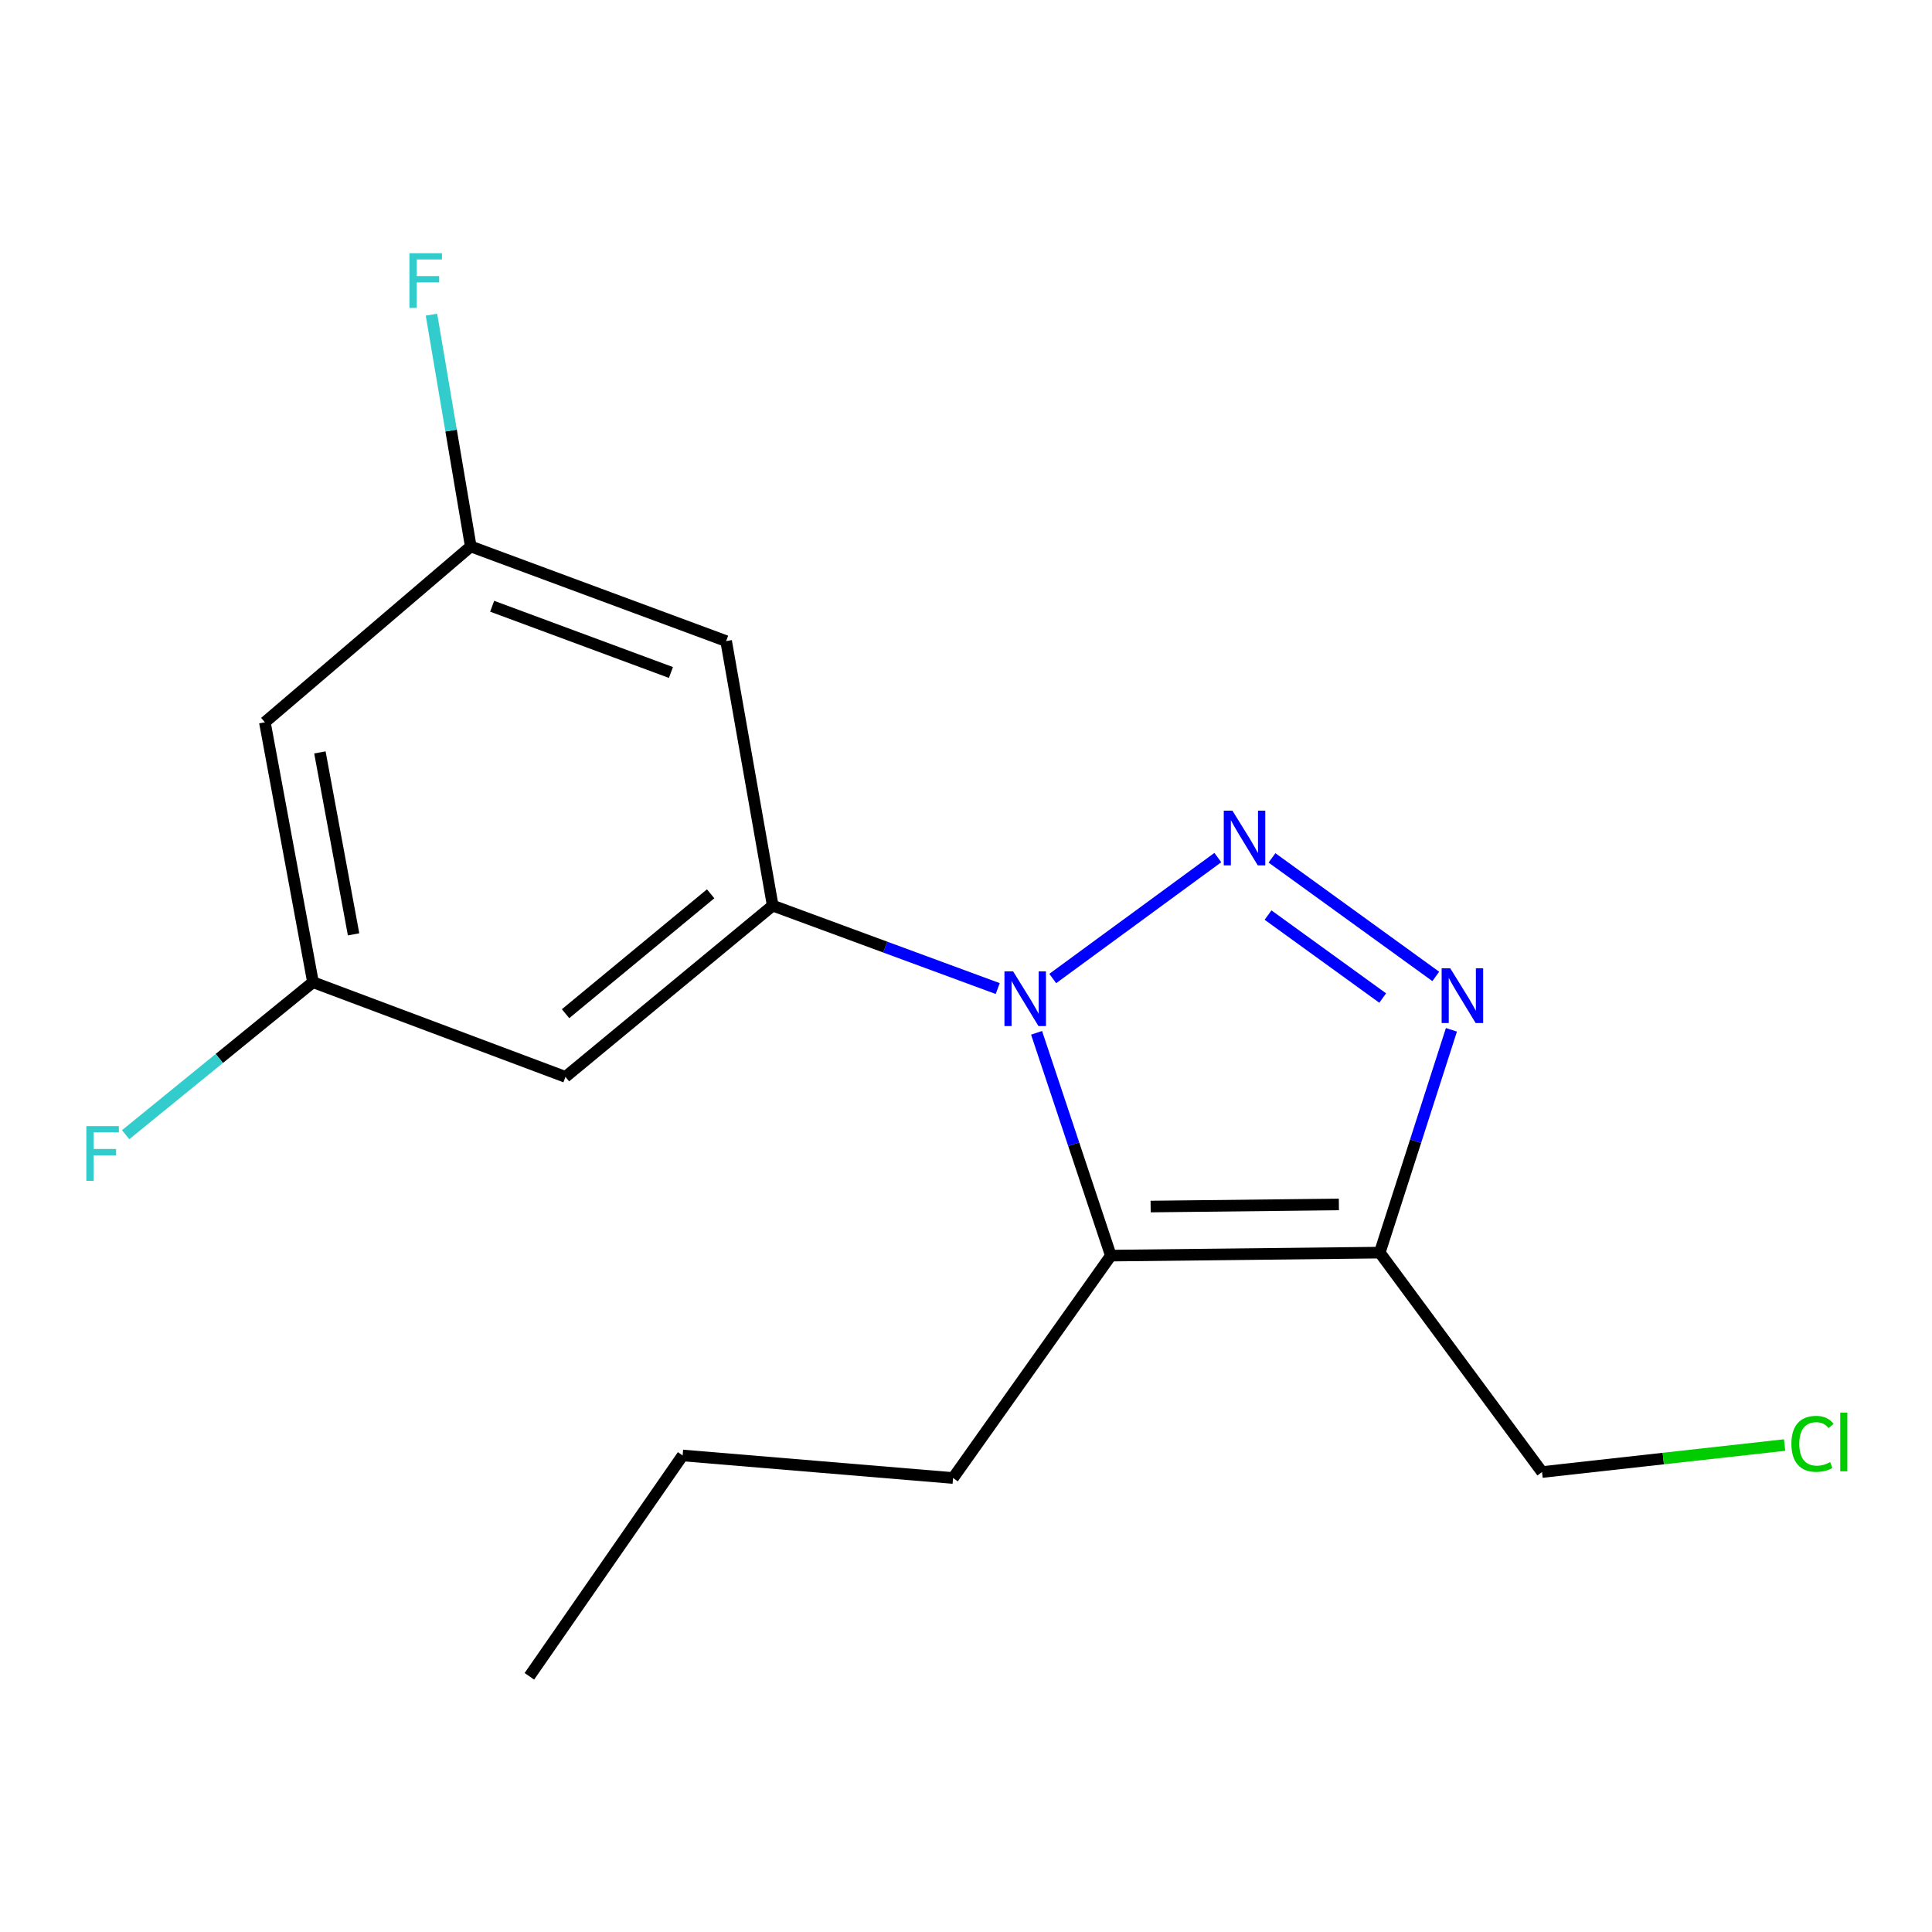 <?xml version='1.0' encoding='iso-8859-1'?>
<svg version='1.1' baseProfile='full'
              xmlns='http://www.w3.org/2000/svg'
                      xmlns:rdkit='http://www.rdkit.org/xml'
                      xmlns:xlink='http://www.w3.org/1999/xlink'
                  xml:space='preserve'
width='1000px' height='1000px' viewBox='0 0 1000 1000'>
<!-- END OF HEADER -->
<rect style='opacity:1.0;fill:#FFFFFF;stroke:none' width='1000' height='1000' x='0' y='0'> </rect>
<path class='bond-0' d='M 544.9,506.477 L 630.343,443.874' style='fill:none;fill-rule:evenodd;stroke:#0000FF;stroke-width:6px;stroke-linecap:butt;stroke-linejoin:miter;stroke-opacity:1' />
<path class='bond-1' d='M 536.53,534.588 L 555.75,592.247' style='fill:none;fill-rule:evenodd;stroke:#0000FF;stroke-width:6px;stroke-linecap:butt;stroke-linejoin:miter;stroke-opacity:1' />
<path class='bond-1' d='M 555.75,592.247 L 574.969,649.906' style='fill:none;fill-rule:evenodd;stroke:#000000;stroke-width:6px;stroke-linecap:butt;stroke-linejoin:miter;stroke-opacity:1' />
<path class='bond-4' d='M 516.42,511.68 L 458.186,490.208' style='fill:none;fill-rule:evenodd;stroke:#0000FF;stroke-width:6px;stroke-linecap:butt;stroke-linejoin:miter;stroke-opacity:1' />
<path class='bond-4' d='M 458.186,490.208 L 399.953,468.737' style='fill:none;fill-rule:evenodd;stroke:#000000;stroke-width:6px;stroke-linecap:butt;stroke-linejoin:miter;stroke-opacity:1' />
<path class='bond-2' d='M 658.379,444.042 L 743.153,505.397' style='fill:none;fill-rule:evenodd;stroke:#0000FF;stroke-width:6px;stroke-linecap:butt;stroke-linejoin:miter;stroke-opacity:1' />
<path class='bond-2' d='M 656.338,473.636 L 715.68,516.584' style='fill:none;fill-rule:evenodd;stroke:#0000FF;stroke-width:6px;stroke-linecap:butt;stroke-linejoin:miter;stroke-opacity:1' />
<path class='bond-3' d='M 574.969,649.906 L 714.16,648.354' style='fill:none;fill-rule:evenodd;stroke:#000000;stroke-width:6px;stroke-linecap:butt;stroke-linejoin:miter;stroke-opacity:1' />
<path class='bond-3' d='M 595.567,624.504 L 693.001,623.418' style='fill:none;fill-rule:evenodd;stroke:#000000;stroke-width:6px;stroke-linecap:butt;stroke-linejoin:miter;stroke-opacity:1' />
<path class='bond-11' d='M 574.969,649.906 L 493.306,765.017' style='fill:none;fill-rule:evenodd;stroke:#000000;stroke-width:6px;stroke-linecap:butt;stroke-linejoin:miter;stroke-opacity:1' />
<path class='bond-17' d='M 751.257,533.024 L 732.708,590.689' style='fill:none;fill-rule:evenodd;stroke:#0000FF;stroke-width:6px;stroke-linecap:butt;stroke-linejoin:miter;stroke-opacity:1' />
<path class='bond-17' d='M 732.708,590.689 L 714.16,648.354' style='fill:none;fill-rule:evenodd;stroke:#000000;stroke-width:6px;stroke-linecap:butt;stroke-linejoin:miter;stroke-opacity:1' />
<path class='bond-10' d='M 714.16,648.354 L 798.158,761.927' style='fill:none;fill-rule:evenodd;stroke:#000000;stroke-width:6px;stroke-linecap:butt;stroke-linejoin:miter;stroke-opacity:1' />
<path class='bond-5' d='M 399.953,468.737 L 292.672,557.392' style='fill:none;fill-rule:evenodd;stroke:#000000;stroke-width:6px;stroke-linecap:butt;stroke-linejoin:miter;stroke-opacity:1' />
<path class='bond-5' d='M 367.827,462.633 L 292.731,524.691' style='fill:none;fill-rule:evenodd;stroke:#000000;stroke-width:6px;stroke-linecap:butt;stroke-linejoin:miter;stroke-opacity:1' />
<path class='bond-6' d='M 399.953,468.737 L 375.846,331.826' style='fill:none;fill-rule:evenodd;stroke:#000000;stroke-width:6px;stroke-linecap:butt;stroke-linejoin:miter;stroke-opacity:1' />
<path class='bond-8' d='M 292.672,557.392 L 161.998,508.38' style='fill:none;fill-rule:evenodd;stroke:#000000;stroke-width:6px;stroke-linecap:butt;stroke-linejoin:miter;stroke-opacity:1' />
<path class='bond-7' d='M 375.846,331.826 L 243.661,282.842' style='fill:none;fill-rule:evenodd;stroke:#000000;stroke-width:6px;stroke-linecap:butt;stroke-linejoin:miter;stroke-opacity:1' />
<path class='bond-7' d='M 347.272,348.08 L 254.742,313.791' style='fill:none;fill-rule:evenodd;stroke:#000000;stroke-width:6px;stroke-linecap:butt;stroke-linejoin:miter;stroke-opacity:1' />
<path class='bond-9' d='M 243.661,282.842 L 137.093,373.846' style='fill:none;fill-rule:evenodd;stroke:#000000;stroke-width:6px;stroke-linecap:butt;stroke-linejoin:miter;stroke-opacity:1' />
<path class='bond-12' d='M 243.661,282.842 L 233.494,222.854' style='fill:none;fill-rule:evenodd;stroke:#000000;stroke-width:6px;stroke-linecap:butt;stroke-linejoin:miter;stroke-opacity:1' />
<path class='bond-12' d='M 233.494,222.854 L 223.328,162.867' style='fill:none;fill-rule:evenodd;stroke:#33CCCC;stroke-width:6px;stroke-linecap:butt;stroke-linejoin:miter;stroke-opacity:1' />
<path class='bond-13' d='M 161.998,508.38 L 113.518,547.851' style='fill:none;fill-rule:evenodd;stroke:#000000;stroke-width:6px;stroke-linecap:butt;stroke-linejoin:miter;stroke-opacity:1' />
<path class='bond-13' d='M 113.518,547.851 L 65.039,587.321' style='fill:none;fill-rule:evenodd;stroke:#33CCCC;stroke-width:6px;stroke-linecap:butt;stroke-linejoin:miter;stroke-opacity:1' />
<path class='bond-18' d='M 161.998,508.38 L 137.093,373.846' style='fill:none;fill-rule:evenodd;stroke:#000000;stroke-width:6px;stroke-linecap:butt;stroke-linejoin:miter;stroke-opacity:1' />
<path class='bond-18' d='M 183.012,483.618 L 165.578,389.444' style='fill:none;fill-rule:evenodd;stroke:#000000;stroke-width:6px;stroke-linecap:butt;stroke-linejoin:miter;stroke-opacity:1' />
<path class='bond-14' d='M 798.158,761.927 L 860.931,754.942' style='fill:none;fill-rule:evenodd;stroke:#000000;stroke-width:6px;stroke-linecap:butt;stroke-linejoin:miter;stroke-opacity:1' />
<path class='bond-14' d='M 860.931,754.942 L 923.704,747.956' style='fill:none;fill-rule:evenodd;stroke:#00CC00;stroke-width:6px;stroke-linecap:butt;stroke-linejoin:miter;stroke-opacity:1' />
<path class='bond-15' d='M 493.306,765.017 L 353.332,753.341' style='fill:none;fill-rule:evenodd;stroke:#000000;stroke-width:6px;stroke-linecap:butt;stroke-linejoin:miter;stroke-opacity:1' />
<path class='bond-16' d='M 353.332,753.341 L 274.005,867.655' style='fill:none;fill-rule:evenodd;stroke:#000000;stroke-width:6px;stroke-linecap:butt;stroke-linejoin:miter;stroke-opacity:1' />
<path  class='atom-0' d='M 524.382 502.764
L 533.662 517.764
Q 534.582 519.244, 536.062 521.924
Q 537.542 524.604, 537.622 524.764
L 537.622 502.764
L 541.382 502.764
L 541.382 531.084
L 537.502 531.084
L 527.542 514.684
Q 526.382 512.764, 525.142 510.564
Q 523.942 508.364, 523.582 507.684
L 523.582 531.084
L 519.902 531.084
L 519.902 502.764
L 524.382 502.764
' fill='#0000FF'/>
<path  class='atom-1' d='M 637.899 419.591
L 647.179 434.591
Q 648.099 436.071, 649.579 438.751
Q 651.059 441.431, 651.139 441.591
L 651.139 419.591
L 654.899 419.591
L 654.899 447.911
L 651.019 447.911
L 641.059 431.511
Q 639.899 429.591, 638.659 427.391
Q 637.459 425.191, 637.099 424.511
L 637.099 447.911
L 633.419 447.911
L 633.419 419.591
L 637.899 419.591
' fill='#0000FF'/>
<path  class='atom-3' d='M 750.675 501.212
L 759.955 516.212
Q 760.875 517.692, 762.355 520.372
Q 763.835 523.052, 763.915 523.212
L 763.915 501.212
L 767.675 501.212
L 767.675 529.532
L 763.795 529.532
L 753.835 513.132
Q 752.675 511.212, 751.435 509.012
Q 750.235 506.812, 749.875 506.132
L 749.875 529.532
L 746.195 529.532
L 746.195 501.212
L 750.675 501.212
' fill='#0000FF'/>
<path  class='atom-13' d='M 211.916 131.057
L 228.756 131.057
L 228.756 134.297
L 215.716 134.297
L 215.716 142.897
L 227.316 142.897
L 227.316 146.177
L 215.716 146.177
L 215.716 159.377
L 211.916 159.377
L 211.916 131.057
' fill='#33CCCC'/>
<path  class='atom-14' d='M 44.689 582.875
L 61.529 582.875
L 61.529 586.115
L 48.489 586.115
L 48.489 594.715
L 60.089 594.715
L 60.089 597.995
L 48.489 597.995
L 48.489 611.195
L 44.689 611.195
L 44.689 582.875
' fill='#33CCCC'/>
<path  class='atom-15' d='M 927.226 747.329
Q 927.226 740.289, 930.506 736.609
Q 933.826 732.889, 940.106 732.889
Q 945.946 732.889, 949.066 737.009
L 946.426 739.169
Q 944.146 736.169, 940.106 736.169
Q 935.826 736.169, 933.546 739.049
Q 931.306 741.889, 931.306 747.329
Q 931.306 752.929, 933.626 755.809
Q 935.986 758.689, 940.546 758.689
Q 943.666 758.689, 947.306 756.809
L 948.426 759.809
Q 946.946 760.769, 944.706 761.329
Q 942.466 761.889, 939.986 761.889
Q 933.826 761.889, 930.506 758.129
Q 927.226 754.369, 927.226 747.329
' fill='#00CC00'/>
<path  class='atom-15' d='M 952.506 731.169
L 956.186 731.169
L 956.186 761.529
L 952.506 761.529
L 952.506 731.169
' fill='#00CC00'/>
</svg>
